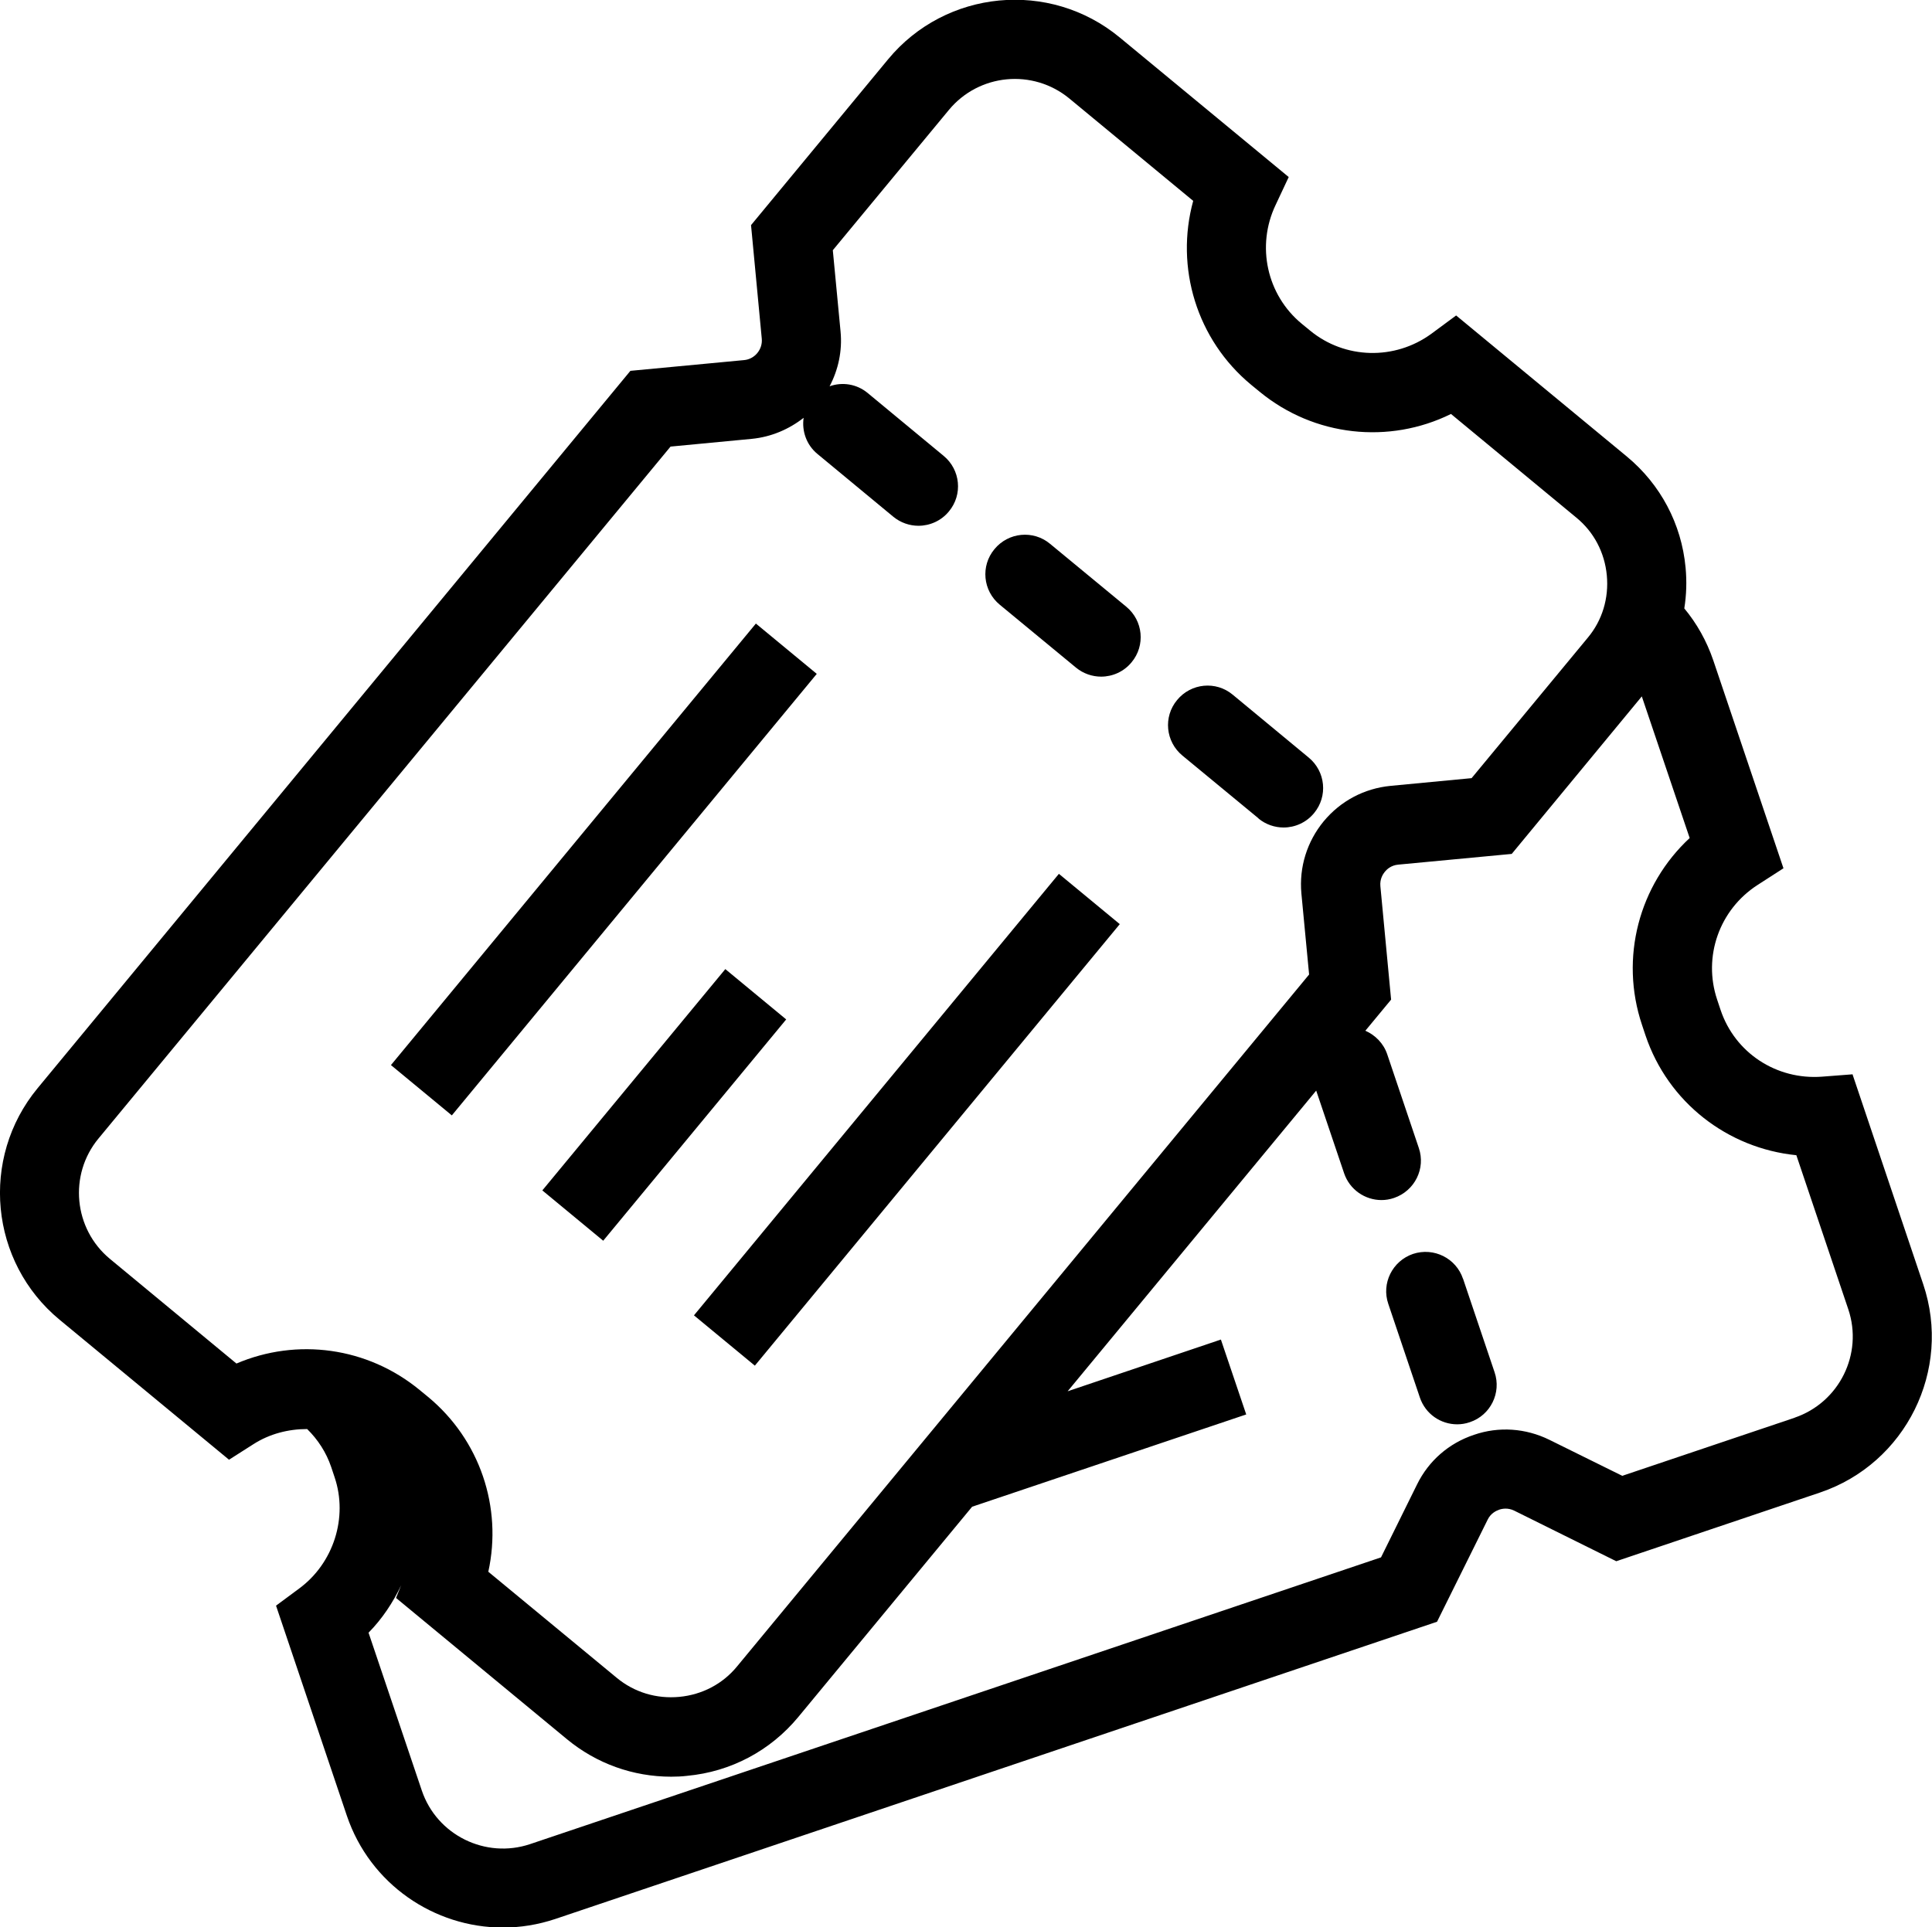 <?xml version="1.0" encoding="UTF-8"?> <svg xmlns="http://www.w3.org/2000/svg" id="Capa_2" data-name="Capa 2" viewBox="0 0 90.01 89.81"><g id="Capa_1-2" data-name="Capa 1"><g><path d="M86.32,50.06l-1.43.11c-2.13.16-4.06-1.11-4.73-3.11l-.16-.48c-.67-2,.1-4.19,1.88-5.34l1.21-.78-3.27-9.69c-.31-.91-.77-1.72-1.35-2.42.1-.62.12-1.26.06-1.9-.19-2.04-1.17-3.88-2.74-5.18l-7.95-6.57-1.15.85c-1.71,1.25-4.04,1.19-5.66-.15l-.39-.32c-1.62-1.34-2.12-3.62-1.21-5.53l.61-1.3-7.88-6.51c-3.26-2.69-8.1-2.23-10.79,1.03l-6.38,7.72.5,5.29c.05.5-.33.96-.83,1l-5.29.5L1.75,50.71c-2.69,3.26-2.23,8.1,1.03,10.79l7.89,6.52,1.13-.72c.76-.49,1.64-.71,2.51-.71.5.49.89,1.09,1.12,1.77l.16.48c.63,1.87-.05,4-1.65,5.18l-1.08.8,3.3,9.79c1.08,3.19,4.07,5.21,7.27,5.21.81,0,1.63-.13,2.44-.4l41.08-13.85,2.36-4.76c.14-.29.39-.41.53-.46.14-.05.41-.1.7.04l4.76,2.36,9.49-3.2c4-1.35,6.16-5.71,4.81-9.71l-3.29-9.77ZM11.03,63.55l-5.91-4.89c-1.69-1.4-1.93-3.92-.53-5.61L31.24,20.81l3.78-.36c.92-.09,1.74-.45,2.42-.98-.09.61.13,1.26.64,1.68l3.54,2.93c.34.28.76.42,1.17.42.53,0,1.06-.23,1.42-.67.65-.78.54-1.94-.25-2.59l-3.54-2.93c-.51-.42-1.18-.52-1.77-.31.4-.76.6-1.64.51-2.56l-.36-3.78,5.41-6.54c1.4-1.69,3.91-1.93,5.61-.53l5.77,4.77c-.85,3.1.16,6.47,2.7,8.57l.39.32c2.55,2.1,6.04,2.46,8.92,1.04l5.84,4.83c.82.67,1.32,1.63,1.42,2.69s-.21,2.1-.89,2.91l-5.41,6.54-3.78.36c-1.22.12-2.32.7-3.11,1.65-.78.95-1.15,2.14-1.04,3.36l.36,3.78-26.65,32.24c-.67.82-1.63,1.32-2.69,1.42-1.07.1-2.1-.21-2.92-.89l-5.98-4.94c.66-3-.39-6.15-2.81-8.15l-.39-.32c-2.43-2-5.71-2.44-8.54-1.23ZM83.62,66.06l-8.04,2.71-3.4-1.68c-1.1-.54-2.35-.63-3.51-.23-1.17.39-2.11,1.21-2.65,2.31l-1.68,3.4-39.64,13.36c-2.08.7-4.35-.42-5.05-2.5l-2.48-7.35c.64-.65,1.14-1.41,1.52-2.21l-.24.59,7.96,6.58c1.38,1.14,3.08,1.75,4.86,1.75.25,0,.49-.01.74-.04,2.04-.19,3.88-1.17,5.18-2.74l8.1-9.8,12.77-4.3-1.18-3.49-7.14,2.41,11.58-14.01,1.3,3.85c.26.77.98,1.25,1.74,1.25.19,0,.39-.03.59-.1.96-.33,1.48-1.37,1.15-2.33l-1.47-4.36c-.17-.51-.56-.9-1.02-1.1l1.2-1.45-.5-5.29c-.03-.33.12-.56.21-.67.09-.11.29-.3.62-.33l5.29-.5,6.06-7.34,2.23,6.6c-2.36,2.19-3.27,5.58-2.22,8.71l.16.48h0c1.05,3.13,3.83,5.27,7.03,5.59l2.42,7.18c.7,2.08-.42,4.34-2.5,5.05Z"></path><path d="M68.16,59.59c-.32-.96-1.36-1.48-2.33-1.16-.96.33-1.48,1.37-1.15,2.33l1.47,4.36c.26.77.97,1.25,1.74,1.25.19,0,.39-.03.59-.1.96-.32,1.48-1.37,1.15-2.33l-1.47-4.36Z"></path><path d="M50.13,31.11c.34.28.76.42,1.17.42.53,0,1.06-.23,1.42-.67.65-.78.54-1.94-.25-2.59l-3.55-2.93c-.78-.65-1.94-.54-2.59.25-.65.78-.54,1.94.25,2.59l3.55,2.93Z"></path><path d="M58.63,38.14c.34.28.76.42,1.17.42.53,0,1.06-.23,1.42-.67.65-.78.54-1.94-.25-2.59l-3.54-2.93c-.78-.65-1.94-.54-2.59.25-.65.78-.54,1.94.25,2.59l3.55,2.93Z"></path><rect x="14.78" y="38.67" width="26.69" height="3.68" transform="translate(-21.01 36.39) rotate(-50.43)"></rect><rect x="24.26" y="49.64" width="13.38" height="3.68" transform="translate(-28.45 42.54) rotate(-50.42)"></rect><rect x="28.91" y="50.34" width="26.69" height="3.68" transform="translate(-24.89 51.51) rotate(-50.43)"></rect></g></g></svg> 